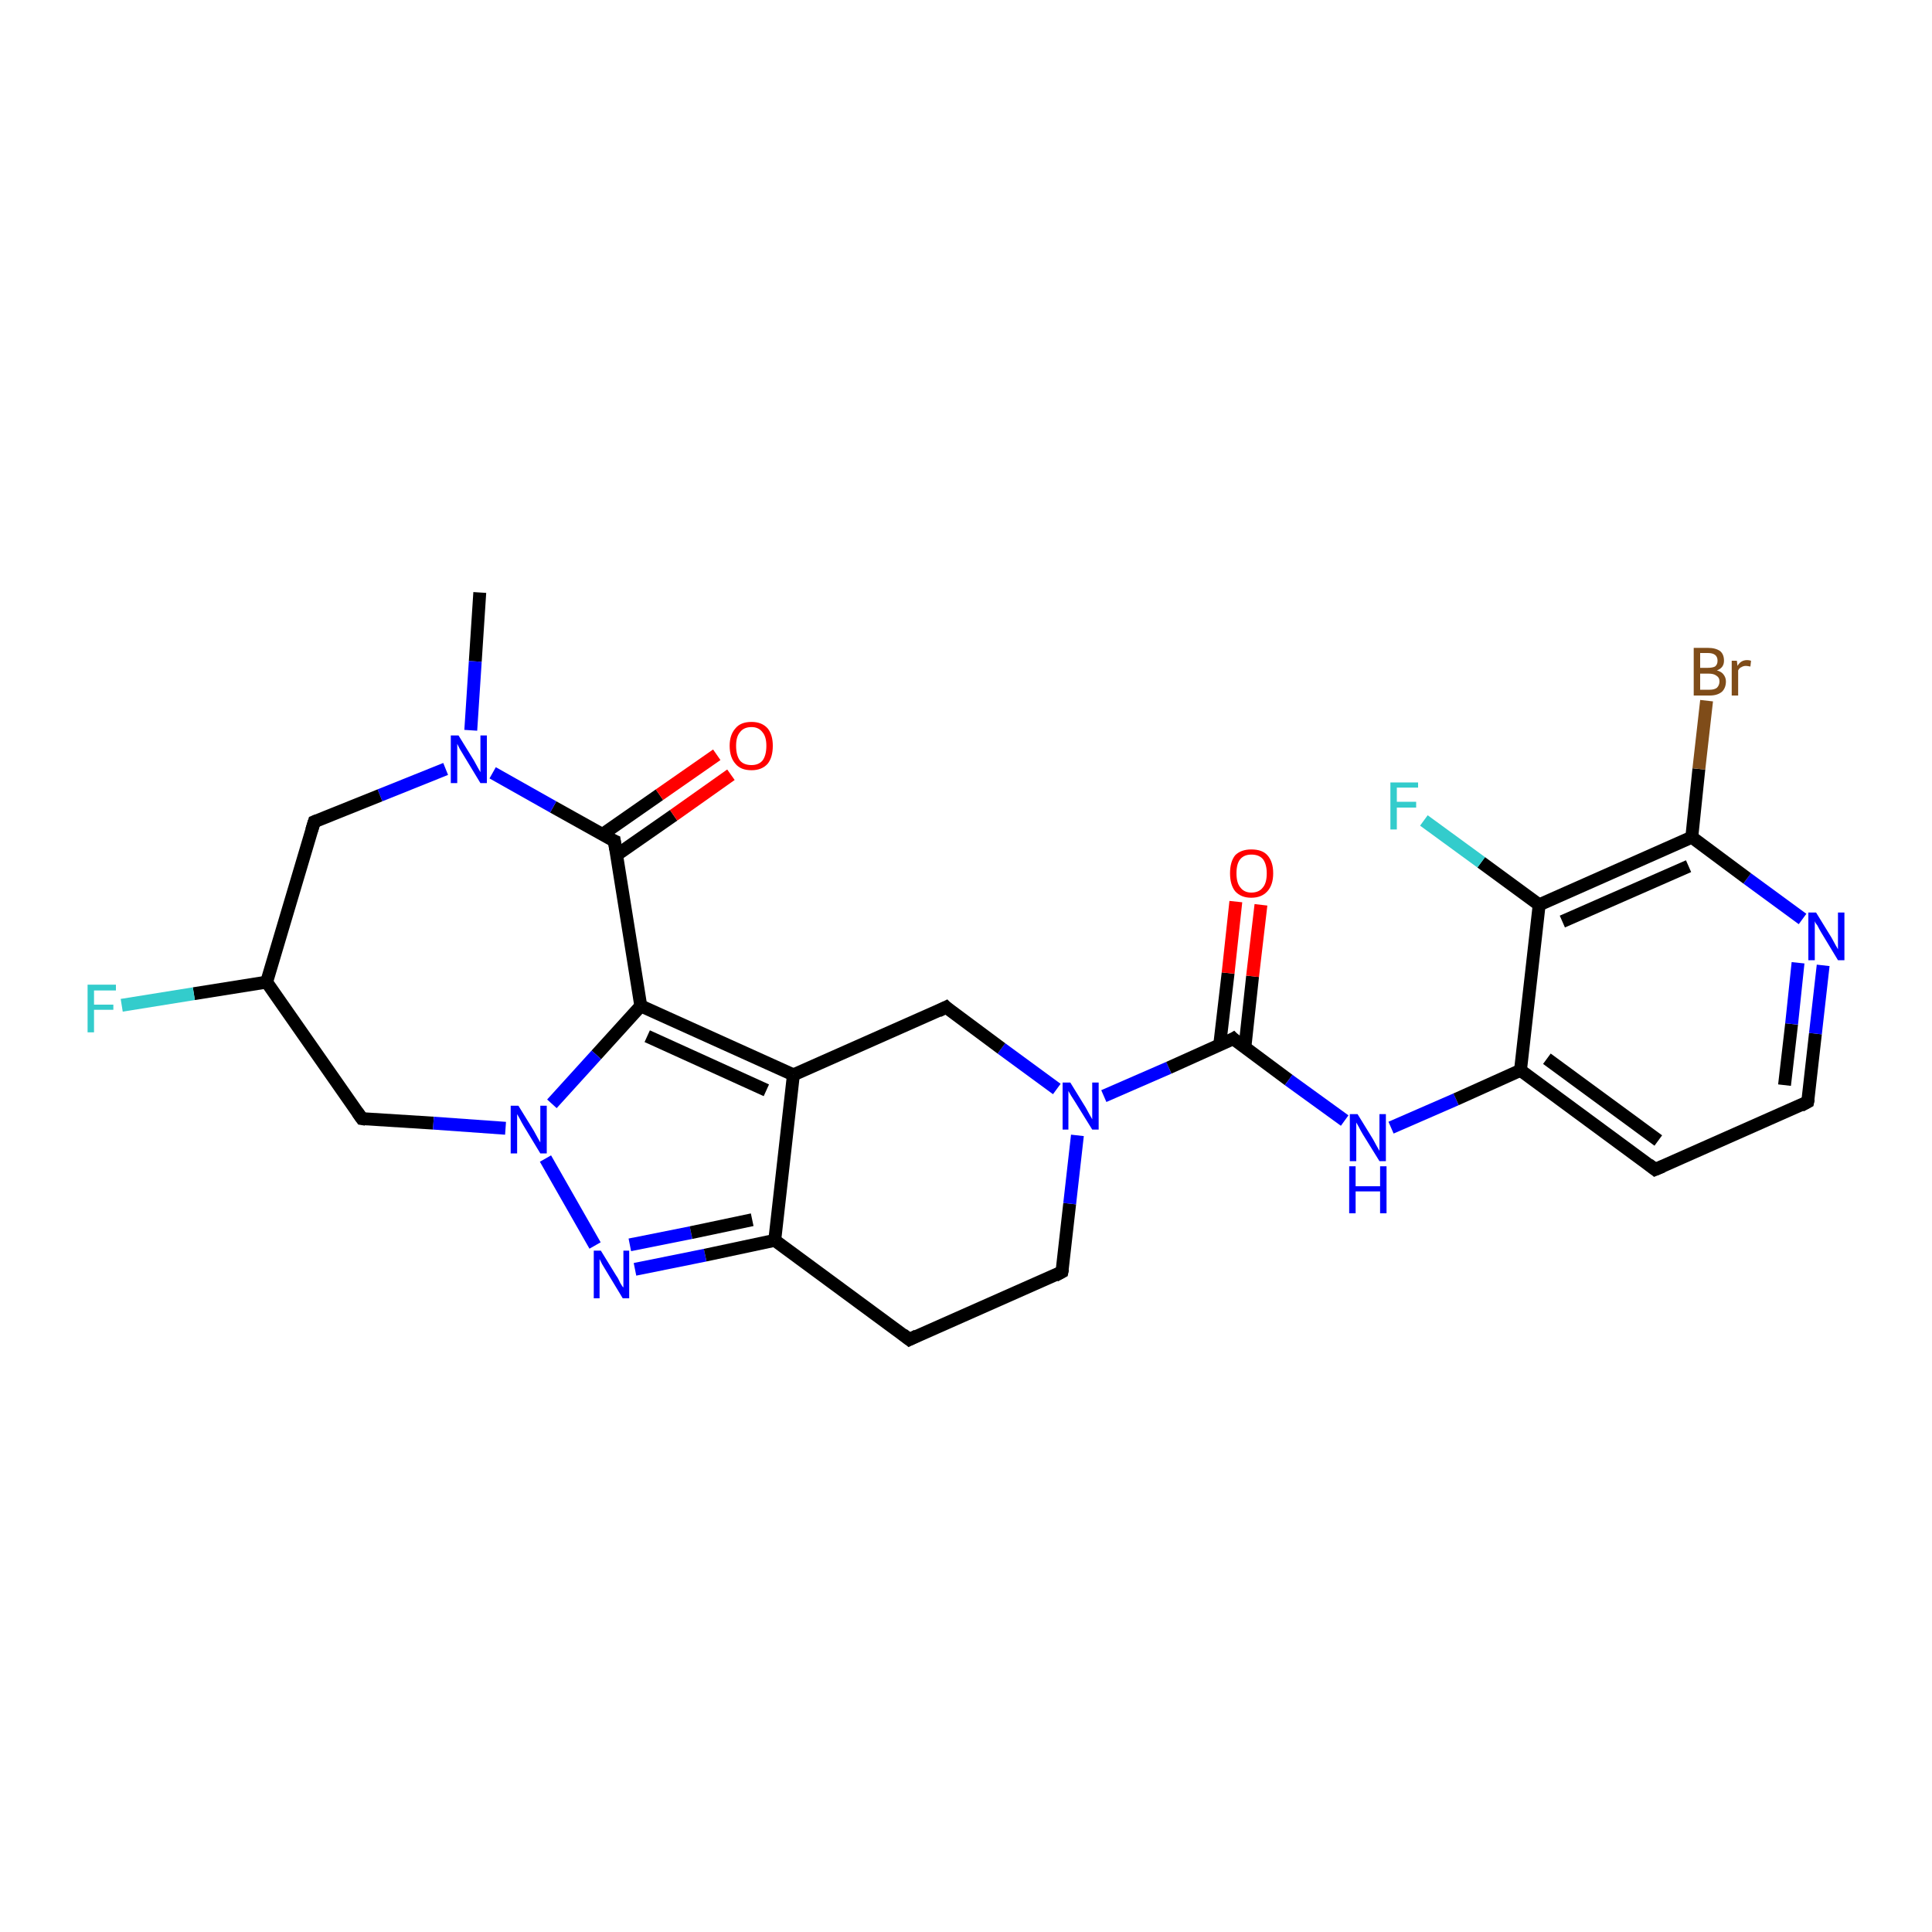 <?xml version='1.0' encoding='iso-8859-1'?>
<svg version='1.1' baseProfile='full'
              xmlns='http://www.w3.org/2000/svg'
                      xmlns:rdkit='http://www.rdkit.org/xml'
                      xmlns:xlink='http://www.w3.org/1999/xlink'
                  xml:space='preserve'
width='300px' height='300px' viewBox='0 0 300 300'>
<!-- END OF HEADER -->
<rect style='opacity:1.0;fill:#FFFFFF;stroke:none' width='300.0' height='300.0' x='0.0' y='0.0'> </rect>
<path class='bond-0 atom-0 atom-1' d='M 74.5,92.0 L 73.8,102.7' style='fill:none;fill-rule:evenodd;stroke:#000000;stroke-width:2.0px;stroke-linecap:butt;stroke-linejoin:miter;stroke-opacity:1' />
<path class='bond-0 atom-0 atom-1' d='M 73.8,102.7 L 73.1,113.4' style='fill:none;fill-rule:evenodd;stroke:#0000FF;stroke-width:2.0px;stroke-linecap:butt;stroke-linejoin:miter;stroke-opacity:1' />
<path class='bond-1 atom-1 atom-2' d='M 69.2,119.4 L 59.0,123.5' style='fill:none;fill-rule:evenodd;stroke:#0000FF;stroke-width:2.0px;stroke-linecap:butt;stroke-linejoin:miter;stroke-opacity:1' />
<path class='bond-1 atom-1 atom-2' d='M 59.0,123.5 L 48.8,127.6' style='fill:none;fill-rule:evenodd;stroke:#000000;stroke-width:2.0px;stroke-linecap:butt;stroke-linejoin:miter;stroke-opacity:1' />
<path class='bond-2 atom-2 atom-3' d='M 48.8,127.6 L 41.4,152.5' style='fill:none;fill-rule:evenodd;stroke:#000000;stroke-width:2.0px;stroke-linecap:butt;stroke-linejoin:miter;stroke-opacity:1' />
<path class='bond-3 atom-3 atom-4' d='M 41.4,152.5 L 30.1,154.3' style='fill:none;fill-rule:evenodd;stroke:#000000;stroke-width:2.0px;stroke-linecap:butt;stroke-linejoin:miter;stroke-opacity:1' />
<path class='bond-3 atom-3 atom-4' d='M 30.1,154.3 L 18.9,156.1' style='fill:none;fill-rule:evenodd;stroke:#33CCCC;stroke-width:2.0px;stroke-linecap:butt;stroke-linejoin:miter;stroke-opacity:1' />
<path class='bond-4 atom-3 atom-5' d='M 41.4,152.5 L 56.2,173.7' style='fill:none;fill-rule:evenodd;stroke:#000000;stroke-width:2.0px;stroke-linecap:butt;stroke-linejoin:miter;stroke-opacity:1' />
<path class='bond-5 atom-5 atom-6' d='M 56.2,173.7 L 67.3,174.4' style='fill:none;fill-rule:evenodd;stroke:#000000;stroke-width:2.0px;stroke-linecap:butt;stroke-linejoin:miter;stroke-opacity:1' />
<path class='bond-5 atom-5 atom-6' d='M 67.3,174.4 L 78.5,175.2' style='fill:none;fill-rule:evenodd;stroke:#0000FF;stroke-width:2.0px;stroke-linecap:butt;stroke-linejoin:miter;stroke-opacity:1' />
<path class='bond-6 atom-6 atom-7' d='M 84.7,179.9 L 92.4,193.4' style='fill:none;fill-rule:evenodd;stroke:#0000FF;stroke-width:2.0px;stroke-linecap:butt;stroke-linejoin:miter;stroke-opacity:1' />
<path class='bond-7 atom-7 atom-8' d='M 98.6,197.1 L 109.5,194.9' style='fill:none;fill-rule:evenodd;stroke:#0000FF;stroke-width:2.0px;stroke-linecap:butt;stroke-linejoin:miter;stroke-opacity:1' />
<path class='bond-7 atom-7 atom-8' d='M 109.5,194.9 L 120.3,192.6' style='fill:none;fill-rule:evenodd;stroke:#000000;stroke-width:2.0px;stroke-linecap:butt;stroke-linejoin:miter;stroke-opacity:1' />
<path class='bond-7 atom-7 atom-8' d='M 97.8,193.3 L 107.3,191.4' style='fill:none;fill-rule:evenodd;stroke:#0000FF;stroke-width:2.0px;stroke-linecap:butt;stroke-linejoin:miter;stroke-opacity:1' />
<path class='bond-7 atom-7 atom-8' d='M 107.3,191.4 L 116.8,189.4' style='fill:none;fill-rule:evenodd;stroke:#000000;stroke-width:2.0px;stroke-linecap:butt;stroke-linejoin:miter;stroke-opacity:1' />
<path class='bond-8 atom-8 atom-9' d='M 120.3,192.6 L 141.2,208.0' style='fill:none;fill-rule:evenodd;stroke:#000000;stroke-width:2.0px;stroke-linecap:butt;stroke-linejoin:miter;stroke-opacity:1' />
<path class='bond-9 atom-9 atom-10' d='M 141.2,208.0 L 164.9,197.5' style='fill:none;fill-rule:evenodd;stroke:#000000;stroke-width:2.0px;stroke-linecap:butt;stroke-linejoin:miter;stroke-opacity:1' />
<path class='bond-10 atom-10 atom-11' d='M 164.9,197.5 L 166.1,186.9' style='fill:none;fill-rule:evenodd;stroke:#000000;stroke-width:2.0px;stroke-linecap:butt;stroke-linejoin:miter;stroke-opacity:1' />
<path class='bond-10 atom-10 atom-11' d='M 166.1,186.9 L 167.3,176.3' style='fill:none;fill-rule:evenodd;stroke:#0000FF;stroke-width:2.0px;stroke-linecap:butt;stroke-linejoin:miter;stroke-opacity:1' />
<path class='bond-11 atom-11 atom-12' d='M 164.1,169.1 L 155.5,162.8' style='fill:none;fill-rule:evenodd;stroke:#0000FF;stroke-width:2.0px;stroke-linecap:butt;stroke-linejoin:miter;stroke-opacity:1' />
<path class='bond-11 atom-11 atom-12' d='M 155.5,162.8 L 146.9,156.4' style='fill:none;fill-rule:evenodd;stroke:#000000;stroke-width:2.0px;stroke-linecap:butt;stroke-linejoin:miter;stroke-opacity:1' />
<path class='bond-12 atom-12 atom-13' d='M 146.9,156.4 L 123.2,166.9' style='fill:none;fill-rule:evenodd;stroke:#000000;stroke-width:2.0px;stroke-linecap:butt;stroke-linejoin:miter;stroke-opacity:1' />
<path class='bond-13 atom-13 atom-14' d='M 123.2,166.9 L 99.5,156.2' style='fill:none;fill-rule:evenodd;stroke:#000000;stroke-width:2.0px;stroke-linecap:butt;stroke-linejoin:miter;stroke-opacity:1' />
<path class='bond-13 atom-13 atom-14' d='M 119.0,169.3 L 100.5,160.9' style='fill:none;fill-rule:evenodd;stroke:#000000;stroke-width:2.0px;stroke-linecap:butt;stroke-linejoin:miter;stroke-opacity:1' />
<path class='bond-14 atom-14 atom-15' d='M 99.5,156.2 L 95.4,130.6' style='fill:none;fill-rule:evenodd;stroke:#000000;stroke-width:2.0px;stroke-linecap:butt;stroke-linejoin:miter;stroke-opacity:1' />
<path class='bond-15 atom-15 atom-16' d='M 95.7,132.8 L 104.6,126.6' style='fill:none;fill-rule:evenodd;stroke:#000000;stroke-width:2.0px;stroke-linecap:butt;stroke-linejoin:miter;stroke-opacity:1' />
<path class='bond-15 atom-15 atom-16' d='M 104.6,126.6 L 113.5,120.3' style='fill:none;fill-rule:evenodd;stroke:#FF0000;stroke-width:2.0px;stroke-linecap:butt;stroke-linejoin:miter;stroke-opacity:1' />
<path class='bond-15 atom-15 atom-16' d='M 93.5,129.6 L 102.4,123.4' style='fill:none;fill-rule:evenodd;stroke:#000000;stroke-width:2.0px;stroke-linecap:butt;stroke-linejoin:miter;stroke-opacity:1' />
<path class='bond-15 atom-15 atom-16' d='M 102.4,123.4 L 111.3,117.2' style='fill:none;fill-rule:evenodd;stroke:#FF0000;stroke-width:2.0px;stroke-linecap:butt;stroke-linejoin:miter;stroke-opacity:1' />
<path class='bond-16 atom-11 atom-17' d='M 171.4,170.2 L 181.5,165.8' style='fill:none;fill-rule:evenodd;stroke:#0000FF;stroke-width:2.0px;stroke-linecap:butt;stroke-linejoin:miter;stroke-opacity:1' />
<path class='bond-16 atom-11 atom-17' d='M 181.5,165.8 L 191.5,161.3' style='fill:none;fill-rule:evenodd;stroke:#000000;stroke-width:2.0px;stroke-linecap:butt;stroke-linejoin:miter;stroke-opacity:1' />
<path class='bond-17 atom-17 atom-18' d='M 193.3,162.7 L 194.5,151.6' style='fill:none;fill-rule:evenodd;stroke:#000000;stroke-width:2.0px;stroke-linecap:butt;stroke-linejoin:miter;stroke-opacity:1' />
<path class='bond-17 atom-17 atom-18' d='M 194.5,151.6 L 195.8,140.5' style='fill:none;fill-rule:evenodd;stroke:#FF0000;stroke-width:2.0px;stroke-linecap:butt;stroke-linejoin:miter;stroke-opacity:1' />
<path class='bond-17 atom-17 atom-18' d='M 189.4,162.2 L 190.7,151.1' style='fill:none;fill-rule:evenodd;stroke:#000000;stroke-width:2.0px;stroke-linecap:butt;stroke-linejoin:miter;stroke-opacity:1' />
<path class='bond-17 atom-17 atom-18' d='M 190.7,151.1 L 191.9,140.0' style='fill:none;fill-rule:evenodd;stroke:#FF0000;stroke-width:2.0px;stroke-linecap:butt;stroke-linejoin:miter;stroke-opacity:1' />
<path class='bond-18 atom-17 atom-19' d='M 191.5,161.3 L 200.1,167.7' style='fill:none;fill-rule:evenodd;stroke:#000000;stroke-width:2.0px;stroke-linecap:butt;stroke-linejoin:miter;stroke-opacity:1' />
<path class='bond-18 atom-17 atom-19' d='M 200.1,167.7 L 208.8,174.0' style='fill:none;fill-rule:evenodd;stroke:#0000FF;stroke-width:2.0px;stroke-linecap:butt;stroke-linejoin:miter;stroke-opacity:1' />
<path class='bond-19 atom-19 atom-20' d='M 216.0,175.1 L 226.1,170.7' style='fill:none;fill-rule:evenodd;stroke:#0000FF;stroke-width:2.0px;stroke-linecap:butt;stroke-linejoin:miter;stroke-opacity:1' />
<path class='bond-19 atom-19 atom-20' d='M 226.1,170.7 L 236.1,166.2' style='fill:none;fill-rule:evenodd;stroke:#000000;stroke-width:2.0px;stroke-linecap:butt;stroke-linejoin:miter;stroke-opacity:1' />
<path class='bond-20 atom-20 atom-21' d='M 236.1,166.2 L 257.0,181.6' style='fill:none;fill-rule:evenodd;stroke:#000000;stroke-width:2.0px;stroke-linecap:butt;stroke-linejoin:miter;stroke-opacity:1' />
<path class='bond-20 atom-20 atom-21' d='M 240.2,164.4 L 257.5,177.1' style='fill:none;fill-rule:evenodd;stroke:#000000;stroke-width:2.0px;stroke-linecap:butt;stroke-linejoin:miter;stroke-opacity:1' />
<path class='bond-21 atom-21 atom-22' d='M 257.0,181.6 L 280.7,171.1' style='fill:none;fill-rule:evenodd;stroke:#000000;stroke-width:2.0px;stroke-linecap:butt;stroke-linejoin:miter;stroke-opacity:1' />
<path class='bond-22 atom-22 atom-23' d='M 280.7,171.1 L 281.9,160.5' style='fill:none;fill-rule:evenodd;stroke:#000000;stroke-width:2.0px;stroke-linecap:butt;stroke-linejoin:miter;stroke-opacity:1' />
<path class='bond-22 atom-22 atom-23' d='M 281.9,160.5 L 283.1,149.9' style='fill:none;fill-rule:evenodd;stroke:#0000FF;stroke-width:2.0px;stroke-linecap:butt;stroke-linejoin:miter;stroke-opacity:1' />
<path class='bond-22 atom-22 atom-23' d='M 277.1,168.5 L 278.2,159.0' style='fill:none;fill-rule:evenodd;stroke:#000000;stroke-width:2.0px;stroke-linecap:butt;stroke-linejoin:miter;stroke-opacity:1' />
<path class='bond-22 atom-22 atom-23' d='M 278.2,159.0 L 279.2,149.5' style='fill:none;fill-rule:evenodd;stroke:#0000FF;stroke-width:2.0px;stroke-linecap:butt;stroke-linejoin:miter;stroke-opacity:1' />
<path class='bond-23 atom-23 atom-24' d='M 279.9,142.7 L 271.3,136.4' style='fill:none;fill-rule:evenodd;stroke:#0000FF;stroke-width:2.0px;stroke-linecap:butt;stroke-linejoin:miter;stroke-opacity:1' />
<path class='bond-23 atom-23 atom-24' d='M 271.3,136.4 L 262.7,130.0' style='fill:none;fill-rule:evenodd;stroke:#000000;stroke-width:2.0px;stroke-linecap:butt;stroke-linejoin:miter;stroke-opacity:1' />
<path class='bond-24 atom-24 atom-25' d='M 262.7,130.0 L 263.8,119.4' style='fill:none;fill-rule:evenodd;stroke:#000000;stroke-width:2.0px;stroke-linecap:butt;stroke-linejoin:miter;stroke-opacity:1' />
<path class='bond-24 atom-24 atom-25' d='M 263.8,119.4 L 265.0,108.8' style='fill:none;fill-rule:evenodd;stroke:#7F4C19;stroke-width:2.0px;stroke-linecap:butt;stroke-linejoin:miter;stroke-opacity:1' />
<path class='bond-25 atom-24 atom-26' d='M 262.7,130.0 L 239.0,140.5' style='fill:none;fill-rule:evenodd;stroke:#000000;stroke-width:2.0px;stroke-linecap:butt;stroke-linejoin:miter;stroke-opacity:1' />
<path class='bond-25 atom-24 atom-26' d='M 262.2,134.5 L 242.6,143.1' style='fill:none;fill-rule:evenodd;stroke:#000000;stroke-width:2.0px;stroke-linecap:butt;stroke-linejoin:miter;stroke-opacity:1' />
<path class='bond-26 atom-26 atom-27' d='M 239.0,140.5 L 230.0,133.9' style='fill:none;fill-rule:evenodd;stroke:#000000;stroke-width:2.0px;stroke-linecap:butt;stroke-linejoin:miter;stroke-opacity:1' />
<path class='bond-26 atom-26 atom-27' d='M 230.0,133.9 L 221.1,127.4' style='fill:none;fill-rule:evenodd;stroke:#33CCCC;stroke-width:2.0px;stroke-linecap:butt;stroke-linejoin:miter;stroke-opacity:1' />
<path class='bond-27 atom-15 atom-1' d='M 95.4,130.6 L 85.9,125.3' style='fill:none;fill-rule:evenodd;stroke:#000000;stroke-width:2.0px;stroke-linecap:butt;stroke-linejoin:miter;stroke-opacity:1' />
<path class='bond-27 atom-15 atom-1' d='M 85.9,125.3 L 76.5,120.0' style='fill:none;fill-rule:evenodd;stroke:#0000FF;stroke-width:2.0px;stroke-linecap:butt;stroke-linejoin:miter;stroke-opacity:1' />
<path class='bond-28 atom-26 atom-20' d='M 239.0,140.5 L 236.1,166.2' style='fill:none;fill-rule:evenodd;stroke:#000000;stroke-width:2.0px;stroke-linecap:butt;stroke-linejoin:miter;stroke-opacity:1' />
<path class='bond-29 atom-14 atom-6' d='M 99.5,156.2 L 92.6,163.8' style='fill:none;fill-rule:evenodd;stroke:#000000;stroke-width:2.0px;stroke-linecap:butt;stroke-linejoin:miter;stroke-opacity:1' />
<path class='bond-29 atom-14 atom-6' d='M 92.6,163.8 L 85.7,171.4' style='fill:none;fill-rule:evenodd;stroke:#0000FF;stroke-width:2.0px;stroke-linecap:butt;stroke-linejoin:miter;stroke-opacity:1' />
<path class='bond-30 atom-13 atom-8' d='M 123.2,166.9 L 120.3,192.6' style='fill:none;fill-rule:evenodd;stroke:#000000;stroke-width:2.0px;stroke-linecap:butt;stroke-linejoin:miter;stroke-opacity:1' />
<path d='M 49.3,127.4 L 48.8,127.6 L 48.4,128.9' style='fill:none;stroke:#000000;stroke-width:2.0px;stroke-linecap:butt;stroke-linejoin:miter;stroke-opacity:1;' />
<path d='M 55.5,172.7 L 56.2,173.7 L 56.8,173.8' style='fill:none;stroke:#000000;stroke-width:2.0px;stroke-linecap:butt;stroke-linejoin:miter;stroke-opacity:1;' />
<path d='M 140.2,207.2 L 141.2,208.0 L 142.4,207.4' style='fill:none;stroke:#000000;stroke-width:2.0px;stroke-linecap:butt;stroke-linejoin:miter;stroke-opacity:1;' />
<path d='M 163.8,198.1 L 164.9,197.5 L 165.0,197.0' style='fill:none;stroke:#000000;stroke-width:2.0px;stroke-linecap:butt;stroke-linejoin:miter;stroke-opacity:1;' />
<path d='M 147.3,156.8 L 146.9,156.4 L 145.7,157.0' style='fill:none;stroke:#000000;stroke-width:2.0px;stroke-linecap:butt;stroke-linejoin:miter;stroke-opacity:1;' />
<path d='M 95.6,131.9 L 95.4,130.6 L 94.9,130.4' style='fill:none;stroke:#000000;stroke-width:2.0px;stroke-linecap:butt;stroke-linejoin:miter;stroke-opacity:1;' />
<path d='M 191.0,161.6 L 191.5,161.3 L 191.9,161.7' style='fill:none;stroke:#000000;stroke-width:2.0px;stroke-linecap:butt;stroke-linejoin:miter;stroke-opacity:1;' />
<path d='M 256.0,180.8 L 257.0,181.6 L 258.2,181.1' style='fill:none;stroke:#000000;stroke-width:2.0px;stroke-linecap:butt;stroke-linejoin:miter;stroke-opacity:1;' />
<path d='M 279.6,171.7 L 280.7,171.1 L 280.8,170.6' style='fill:none;stroke:#000000;stroke-width:2.0px;stroke-linecap:butt;stroke-linejoin:miter;stroke-opacity:1;' />
<path class='atom-1' d='M 71.2 114.2
L 73.6 118.1
Q 73.8 118.5, 74.2 119.2
Q 74.6 119.9, 74.6 119.9
L 74.6 114.2
L 75.6 114.2
L 75.6 121.6
L 74.6 121.6
L 72.0 117.3
Q 71.7 116.8, 71.4 116.3
Q 71.1 115.7, 71.0 115.5
L 71.0 121.6
L 70.0 121.6
L 70.0 114.2
L 71.2 114.2
' fill='#0000FF'/>
<path class='atom-4' d='M 13.6 152.9
L 18.0 152.9
L 18.0 153.8
L 14.6 153.8
L 14.6 156.0
L 17.6 156.0
L 17.6 156.8
L 14.6 156.8
L 14.6 160.3
L 13.6 160.3
L 13.6 152.9
' fill='#33CCCC'/>
<path class='atom-6' d='M 80.5 171.7
L 82.9 175.6
Q 83.1 176.0, 83.5 176.7
Q 83.9 177.4, 83.9 177.4
L 83.9 171.7
L 84.9 171.7
L 84.9 179.1
L 83.9 179.1
L 81.3 174.8
Q 81.0 174.3, 80.7 173.7
Q 80.4 173.2, 80.3 173.0
L 80.3 179.1
L 79.3 179.1
L 79.3 171.7
L 80.5 171.7
' fill='#0000FF'/>
<path class='atom-7' d='M 93.3 194.2
L 95.7 198.1
Q 96.0 198.5, 96.3 199.2
Q 96.7 199.9, 96.8 199.9
L 96.8 194.2
L 97.7 194.2
L 97.7 201.6
L 96.7 201.6
L 94.1 197.3
Q 93.8 196.8, 93.5 196.3
Q 93.2 195.7, 93.1 195.5
L 93.1 201.6
L 92.2 201.6
L 92.2 194.2
L 93.3 194.2
' fill='#0000FF'/>
<path class='atom-11' d='M 166.2 168.1
L 168.6 172.0
Q 168.8 172.4, 169.2 173.1
Q 169.6 173.8, 169.6 173.8
L 169.6 168.1
L 170.6 168.1
L 170.6 175.4
L 169.6 175.4
L 167.0 171.2
Q 166.7 170.7, 166.3 170.1
Q 166.0 169.6, 165.9 169.4
L 165.9 175.4
L 165.0 175.4
L 165.0 168.1
L 166.2 168.1
' fill='#0000FF'/>
<path class='atom-16' d='M 113.3 115.8
Q 113.3 114.1, 114.2 113.1
Q 115.0 112.1, 116.7 112.1
Q 118.3 112.1, 119.2 113.1
Q 120.0 114.1, 120.0 115.8
Q 120.0 117.6, 119.2 118.6
Q 118.3 119.6, 116.7 119.6
Q 115.0 119.6, 114.2 118.6
Q 113.3 117.6, 113.3 115.8
M 116.7 118.8
Q 117.8 118.8, 118.4 118.1
Q 119.0 117.3, 119.0 115.8
Q 119.0 114.4, 118.4 113.7
Q 117.8 112.9, 116.7 112.9
Q 115.5 112.9, 114.9 113.7
Q 114.3 114.4, 114.3 115.8
Q 114.3 117.3, 114.9 118.1
Q 115.5 118.8, 116.7 118.8
' fill='#FF0000'/>
<path class='atom-18' d='M 191.0 135.6
Q 191.0 133.8, 191.8 132.8
Q 192.7 131.9, 194.3 131.9
Q 196.0 131.9, 196.8 132.8
Q 197.7 133.8, 197.7 135.6
Q 197.7 137.4, 196.8 138.4
Q 195.9 139.4, 194.3 139.4
Q 192.7 139.4, 191.8 138.4
Q 191.0 137.4, 191.0 135.6
M 194.3 138.6
Q 195.5 138.6, 196.1 137.8
Q 196.7 137.1, 196.7 135.6
Q 196.7 134.2, 196.1 133.4
Q 195.5 132.7, 194.3 132.7
Q 193.2 132.7, 192.6 133.4
Q 192.0 134.1, 192.0 135.6
Q 192.0 137.1, 192.6 137.8
Q 193.2 138.6, 194.3 138.6
' fill='#FF0000'/>
<path class='atom-19' d='M 210.8 173.0
L 213.2 176.9
Q 213.4 177.3, 213.8 178.0
Q 214.2 178.7, 214.2 178.7
L 214.2 173.0
L 215.2 173.0
L 215.2 180.3
L 214.2 180.3
L 211.6 176.1
Q 211.3 175.6, 211.0 175.0
Q 210.7 174.5, 210.6 174.3
L 210.6 180.3
L 209.6 180.3
L 209.6 173.0
L 210.8 173.0
' fill='#0000FF'/>
<path class='atom-19' d='M 209.5 181.1
L 210.5 181.1
L 210.5 184.2
L 214.3 184.2
L 214.3 181.1
L 215.3 181.1
L 215.3 188.4
L 214.3 188.4
L 214.3 185.0
L 210.5 185.0
L 210.5 188.4
L 209.5 188.4
L 209.5 181.1
' fill='#0000FF'/>
<path class='atom-23' d='M 282.0 141.7
L 284.4 145.6
Q 284.6 146.0, 285.0 146.7
Q 285.4 147.4, 285.4 147.4
L 285.4 141.7
L 286.4 141.7
L 286.4 149.1
L 285.4 149.1
L 282.8 144.8
Q 282.5 144.3, 282.2 143.7
Q 281.8 143.2, 281.8 143.0
L 281.8 149.1
L 280.8 149.1
L 280.8 141.7
L 282.0 141.7
' fill='#0000FF'/>
<path class='atom-25' d='M 266.6 104.1
Q 267.3 104.3, 267.6 104.7
Q 268.0 105.2, 268.0 105.8
Q 268.0 106.8, 267.4 107.4
Q 266.7 108.0, 265.5 108.0
L 263.0 108.0
L 263.0 100.6
L 265.2 100.6
Q 266.4 100.6, 267.1 101.1
Q 267.7 101.6, 267.7 102.6
Q 267.7 103.7, 266.6 104.1
M 264.0 101.4
L 264.0 103.7
L 265.2 103.7
Q 265.9 103.7, 266.3 103.5
Q 266.7 103.2, 266.7 102.6
Q 266.7 101.4, 265.2 101.4
L 264.0 101.4
M 265.5 107.1
Q 266.2 107.1, 266.6 106.8
Q 267.0 106.4, 267.0 105.8
Q 267.0 105.2, 266.5 104.9
Q 266.1 104.6, 265.3 104.6
L 264.0 104.6
L 264.0 107.1
L 265.5 107.1
' fill='#7F4C19'/>
<path class='atom-25' d='M 269.7 102.6
L 269.8 103.4
Q 270.3 102.5, 271.3 102.5
Q 271.6 102.5, 271.9 102.6
L 271.8 103.5
Q 271.3 103.4, 271.1 103.4
Q 270.7 103.4, 270.4 103.6
Q 270.1 103.7, 269.9 104.1
L 269.9 108.0
L 268.9 108.0
L 268.9 102.6
L 269.7 102.6
' fill='#7F4C19'/>
<path class='atom-27' d='M 215.9 121.5
L 220.2 121.5
L 220.2 122.3
L 216.9 122.3
L 216.9 124.5
L 219.9 124.5
L 219.9 125.4
L 216.9 125.4
L 216.9 128.8
L 215.9 128.8
L 215.9 121.5
' fill='#33CCCC'/>
</svg>
